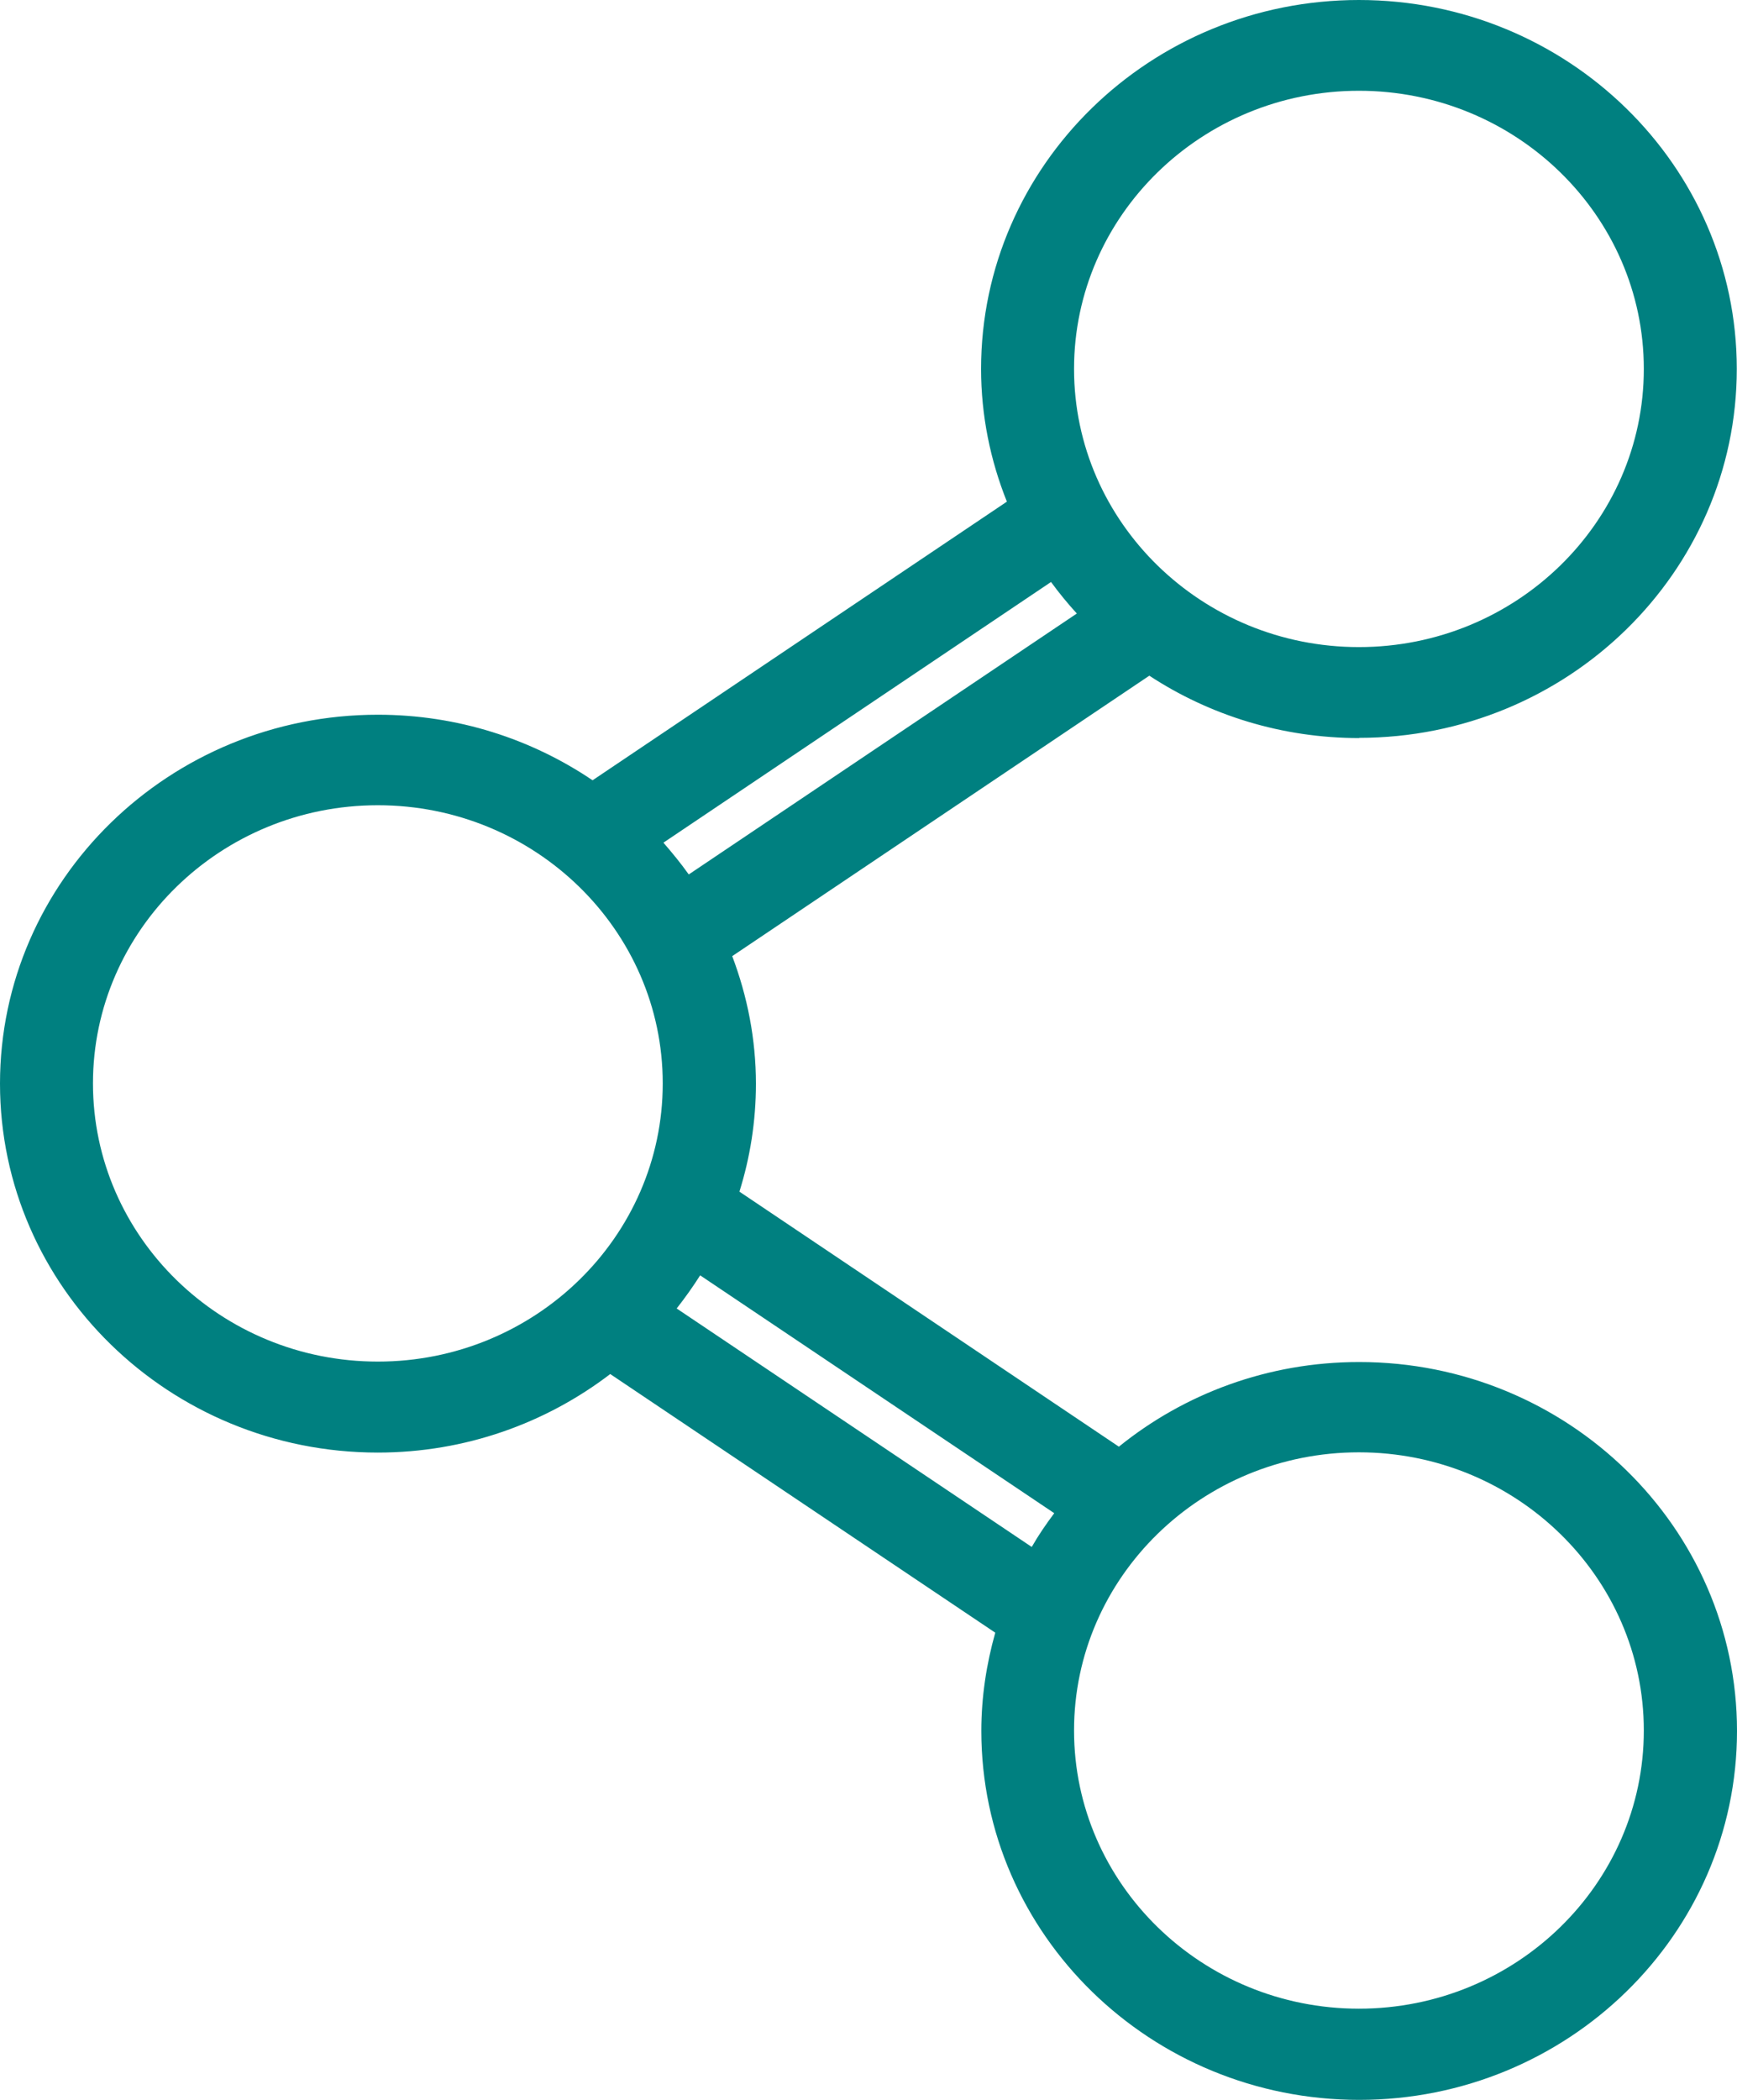 <svg width="48" height="58" viewBox="0 0 48 58" fill="none" xmlns="http://www.w3.org/2000/svg">
<path d="M37.552 20.38C43.312 20.38 47.994 15.811 47.994 10.19C47.994 4.569 43.312 0 37.552 0C31.792 0 27.111 4.569 27.111 10.19C27.111 11.481 27.368 12.716 27.824 13.856L16.375 21.552C14.686 20.411 12.644 19.741 10.441 19.741C4.681 19.741 0 24.309 0 29.931C0 35.552 4.681 40.121 10.441 40.121C12.862 40.121 15.09 39.306 16.863 37.952L27.503 45.096C27.259 45.961 27.118 46.87 27.118 47.81C27.118 53.431 31.799 58 37.559 58C43.319 58 48 53.431 48 47.81C48 42.189 43.319 37.62 37.559 37.62C35.035 37.62 32.724 38.498 30.919 39.958L20.433 32.914C20.728 31.974 20.889 30.971 20.889 29.937C20.889 28.696 20.651 27.512 20.234 26.409L31.76 18.663C33.423 19.753 35.42 20.386 37.565 20.386L37.552 20.38ZM37.552 2.507C41.893 2.507 45.425 5.954 45.425 10.19C45.425 14.426 41.893 17.873 37.552 17.873C33.212 17.873 29.68 14.426 29.68 10.19C29.68 5.954 33.212 2.507 37.552 2.507ZM10.441 37.608C6.1 37.608 2.569 34.161 2.569 29.924C2.569 25.688 6.1 22.241 10.441 22.241C14.782 22.241 18.314 25.688 18.314 29.924C18.314 34.161 14.782 37.608 10.441 37.608ZM37.552 40.114C41.893 40.114 45.425 43.561 45.425 47.797C45.425 52.034 41.893 55.481 37.552 55.481C33.212 55.481 29.68 52.034 29.68 47.797C29.68 43.561 33.212 40.114 37.552 40.114ZM29.134 41.794C28.909 42.095 28.697 42.402 28.511 42.728L18.699 36.141C18.93 35.847 19.149 35.539 19.348 35.226L29.14 41.8L29.134 41.794ZM19.033 24.153C18.815 23.846 18.577 23.557 18.333 23.275L29.044 16.075C29.262 16.375 29.506 16.67 29.757 16.946L19.033 24.153Z" fill="#008080"/>
</svg>
